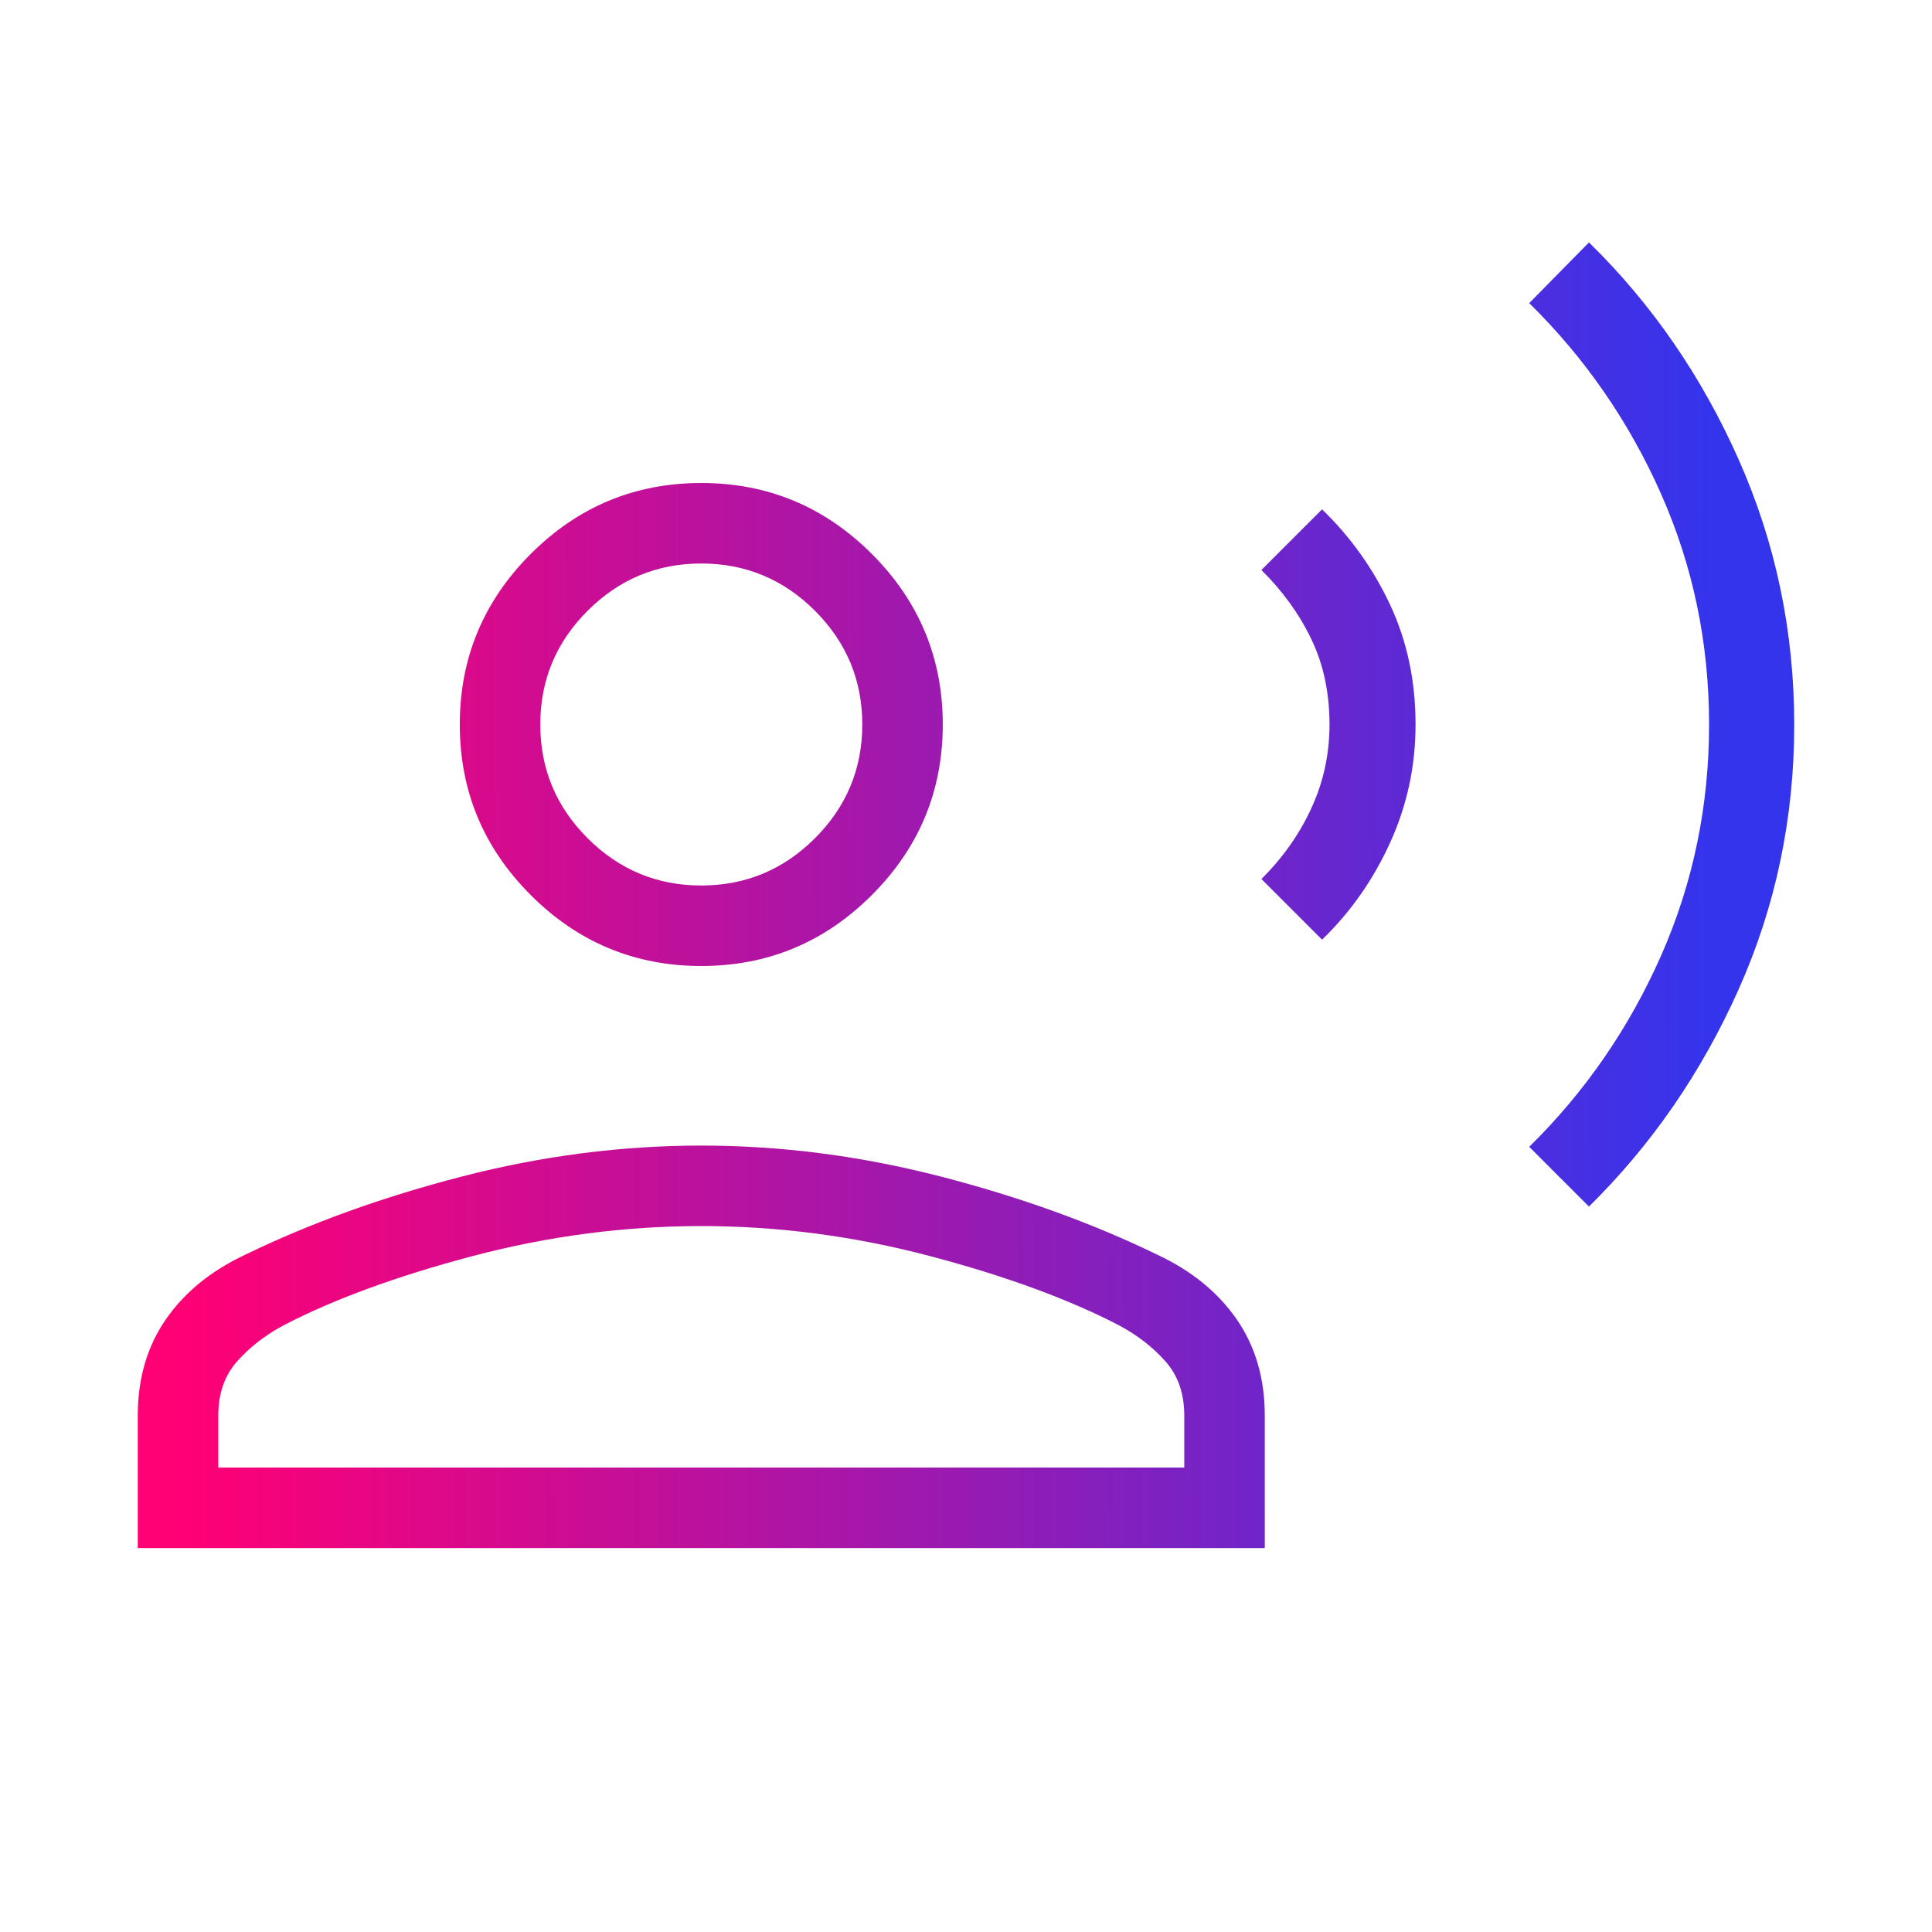 <svg width="54" height="54" viewBox="0 0 54 54" fill="none" xmlns="http://www.w3.org/2000/svg">
<path d="M44.412 33.724L42.742 32.054C44.305 30.517 45.534 28.735 46.428 26.71C47.322 24.684 47.769 22.532 47.769 20.254C47.769 17.975 47.322 15.826 46.428 13.807C45.534 11.788 44.305 10.01 42.742 8.472L44.412 6.776C46.167 8.492 47.562 10.515 48.597 12.846C49.632 15.177 50.149 17.648 50.149 20.258C50.149 22.867 49.631 25.332 48.596 27.652C47.56 29.972 46.166 31.996 44.412 33.724ZM36.952 26.264L35.256 24.568C35.844 23.989 36.309 23.332 36.649 22.597C36.99 21.863 37.16 21.081 37.16 20.25C37.16 19.362 36.99 18.565 36.649 17.859C36.309 17.154 35.844 16.511 35.256 15.932L36.952 14.236C37.748 15.006 38.383 15.897 38.856 16.908C39.329 17.919 39.565 19.033 39.565 20.25C39.565 21.41 39.329 22.509 38.856 23.549C38.383 24.589 37.748 25.494 36.952 26.264ZM19.601 27C17.745 27 16.155 26.339 14.834 25.017C13.512 23.695 12.851 22.106 12.851 20.25C12.851 18.394 13.512 16.805 14.834 15.483C16.155 14.161 17.745 13.5 19.601 13.5C21.457 13.5 23.046 14.161 24.368 15.483C25.69 16.805 26.351 18.394 26.351 20.25C26.351 22.106 25.69 23.695 24.368 25.017C23.046 26.339 21.457 27 19.601 27ZM3.851 43.269V39.565C3.851 38.53 4.112 37.634 4.634 36.879C5.156 36.123 5.893 35.521 6.845 35.074C8.671 34.186 10.697 33.455 12.925 32.88C15.151 32.306 17.377 32.019 19.601 32.019C21.825 32.019 24.05 32.306 26.277 32.88C28.504 33.455 30.531 34.186 32.357 35.074C33.309 35.521 34.046 36.123 34.568 36.879C35.09 37.634 35.351 38.53 35.351 39.565V43.269H3.851ZM6.101 41.019H33.101V39.565C33.101 38.951 32.926 38.446 32.575 38.051C32.225 37.656 31.794 37.321 31.283 37.047C29.876 36.315 28.113 35.668 25.994 35.108C23.875 34.549 21.744 34.269 19.601 34.269C17.458 34.269 15.327 34.549 13.208 35.108C11.089 35.668 9.326 36.315 7.918 37.047C7.408 37.321 6.977 37.656 6.627 38.051C6.276 38.446 6.101 38.951 6.101 39.565V41.019ZM19.601 24.75C20.838 24.75 21.898 24.309 22.779 23.428C23.66 22.547 24.101 21.488 24.101 20.25C24.101 19.012 23.66 17.953 22.779 17.072C21.898 16.191 20.838 15.75 19.601 15.75C18.363 15.75 17.304 16.191 16.423 17.072C15.541 17.953 15.101 19.012 15.101 20.25C15.101 21.488 15.541 22.547 16.423 23.428C17.304 24.309 18.363 24.75 19.601 24.75Z" fill="url(#paint0_linear_2738_2831)"/>
<defs>
<linearGradient id="paint0_linear_2738_2831" x1="5.249" y1="42.097" x2="47.935" y2="42.016" gradientUnits="userSpaceOnUse">
<stop stop-color="#FF0075"/>
<stop offset="1" stop-color="#3434ED"/>
</linearGradient>
</defs>
</svg>
